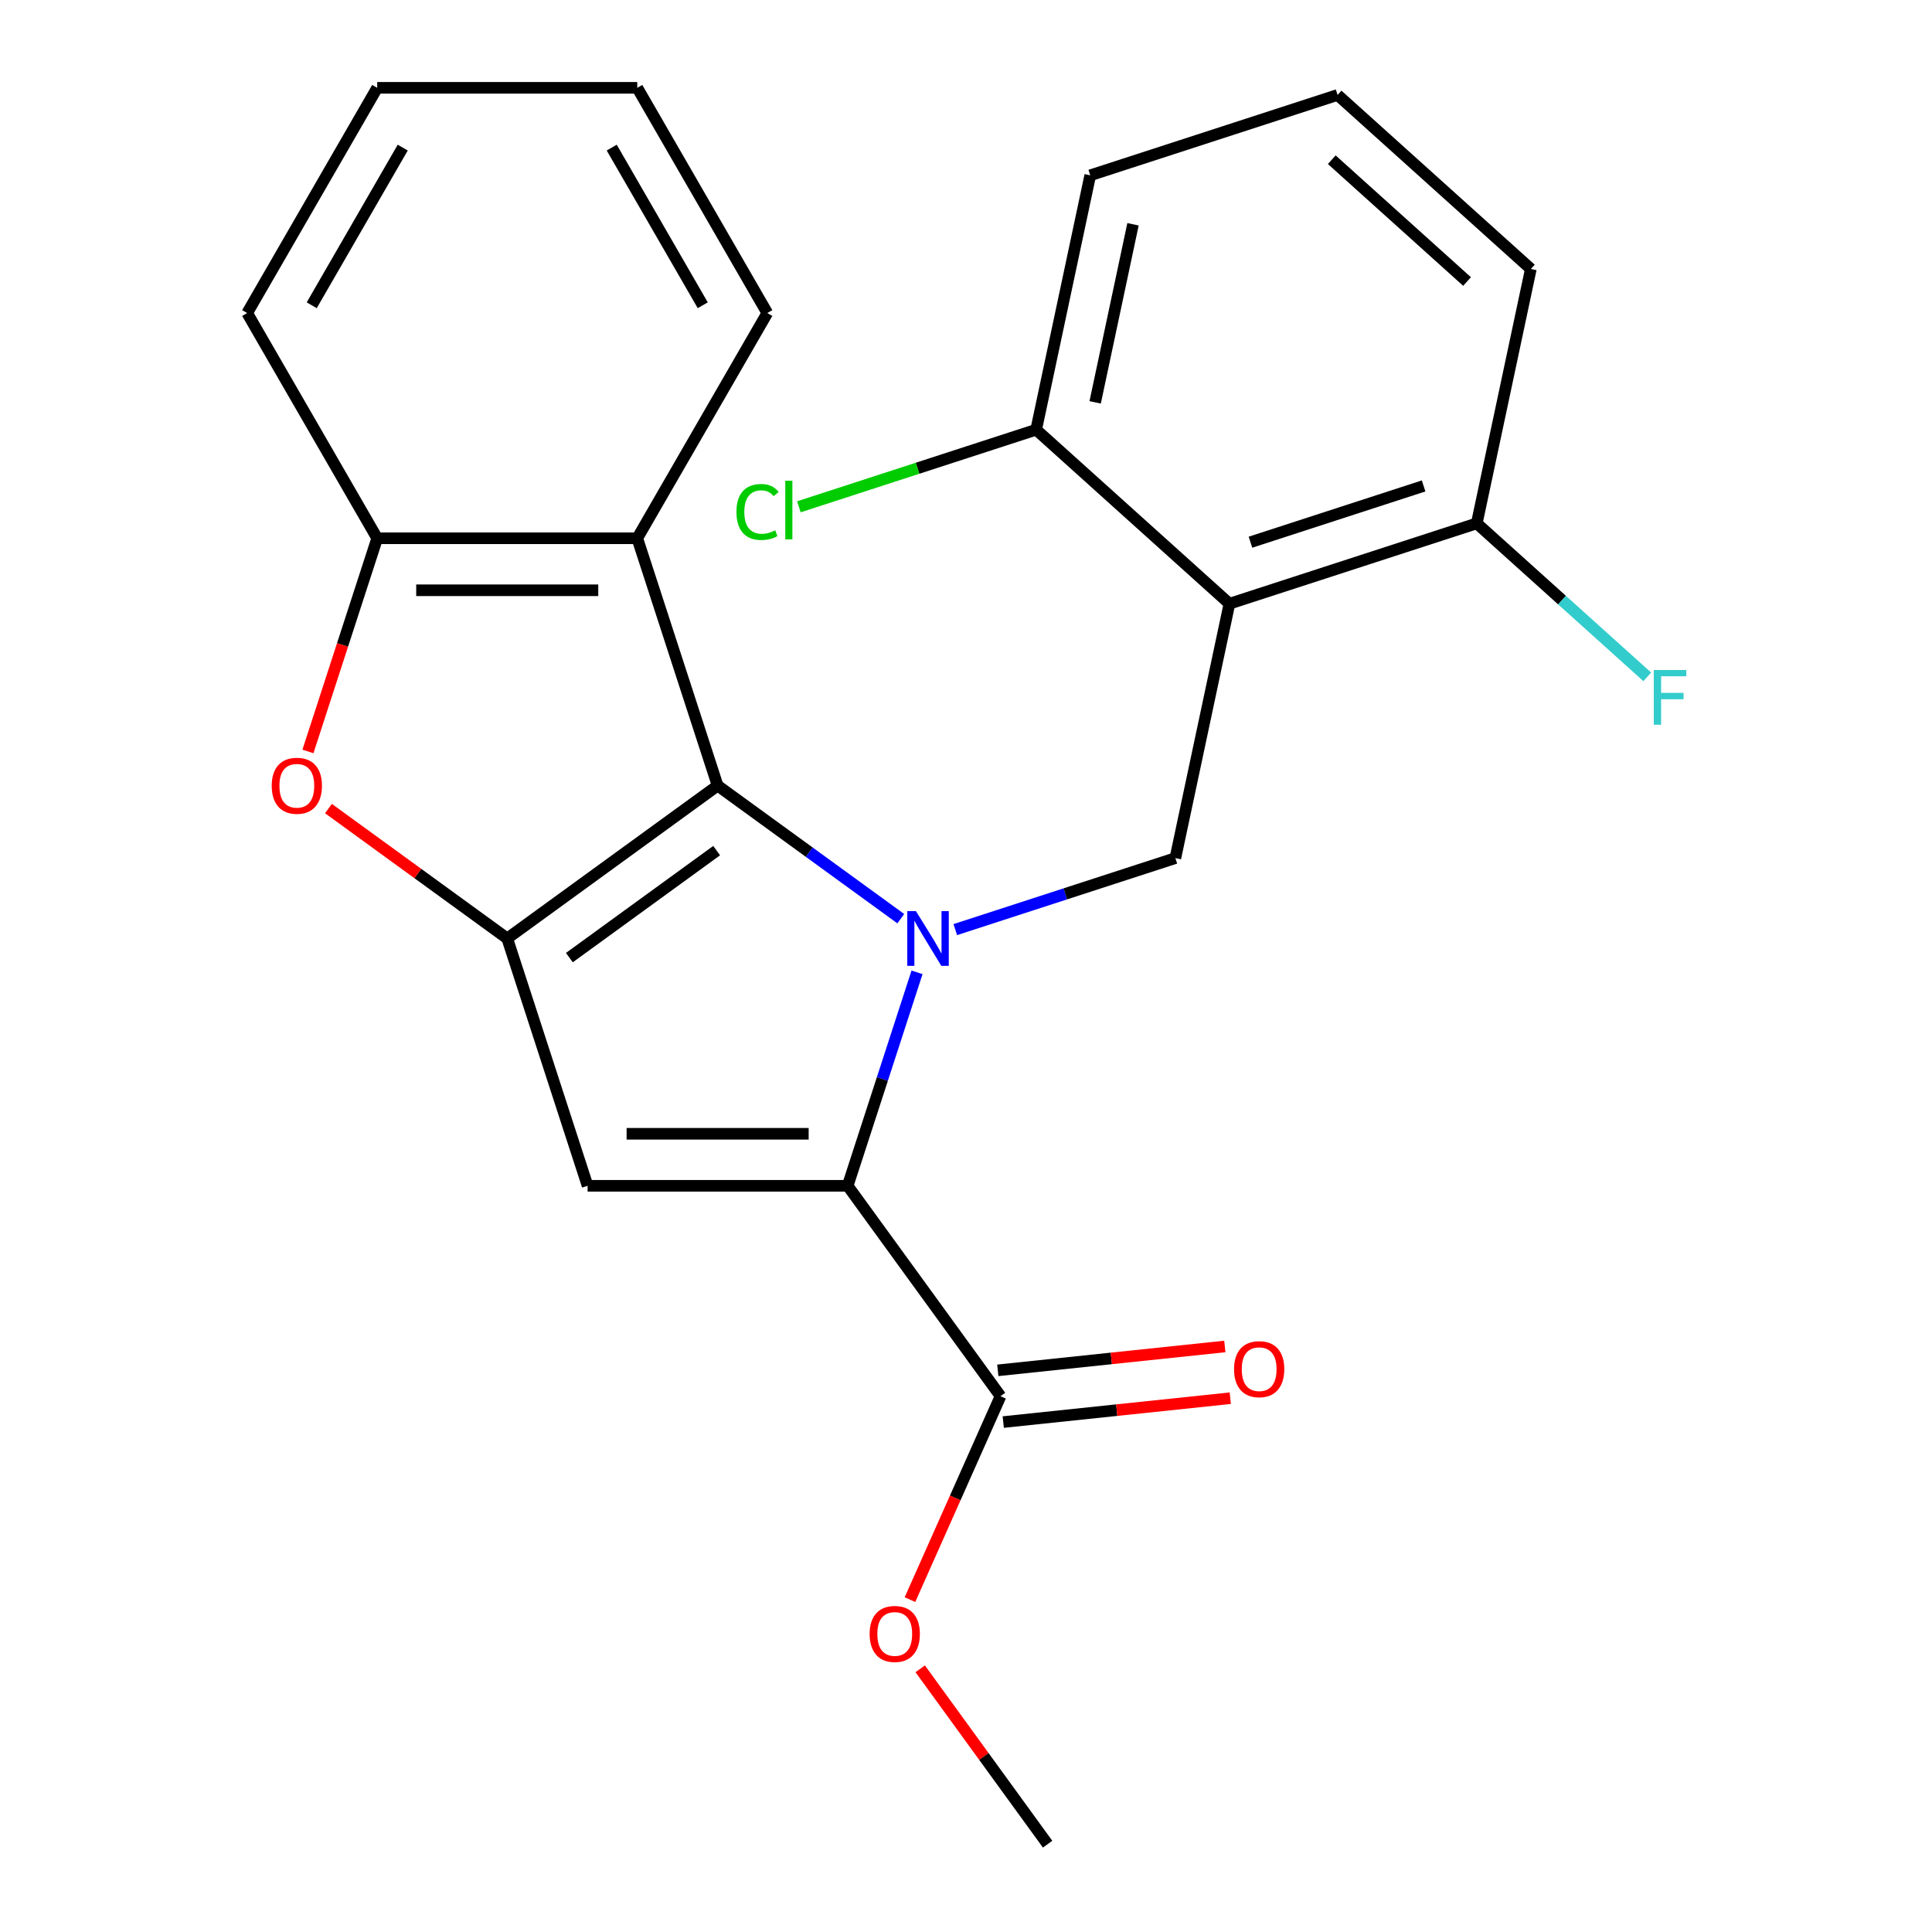 <?xml version='1.0' encoding='iso-8859-1'?>
<svg version='1.1' baseProfile='full'
              xmlns='http://www.w3.org/2000/svg'
                      xmlns:rdkit='http://www.rdkit.org/xml'
                      xmlns:xlink='http://www.w3.org/1999/xlink'
                  xml:space='preserve'
width='1000px' height='1000px' viewBox='0 0 1000 1000'>
<!-- END OF HEADER -->
<rect style='opacity:1.0;fill:#FFFFFF;stroke:none' width='1000' height='1000' x='0' y='0'> </rect>
<path class='bond-0' d='M 466.242,475.501 L 418.844,441.064' style='fill:none;fill-rule:evenodd;stroke:#0000FF;stroke-width:6px;stroke-linecap:butt;stroke-linejoin:miter;stroke-opacity:1' />
<path class='bond-0' d='M 418.844,441.064 L 371.445,406.627' style='fill:none;fill-rule:evenodd;stroke:#000000;stroke-width:6px;stroke-linecap:butt;stroke-linejoin:miter;stroke-opacity:1' />
<path class='bond-1' d='M 474.653,503.274 L 456.701,558.522' style='fill:none;fill-rule:evenodd;stroke:#0000FF;stroke-width:6px;stroke-linecap:butt;stroke-linejoin:miter;stroke-opacity:1' />
<path class='bond-1' d='M 456.701,558.522 L 438.75,613.77' style='fill:none;fill-rule:evenodd;stroke:#000000;stroke-width:6px;stroke-linecap:butt;stroke-linejoin:miter;stroke-opacity:1' />
<path class='bond-6' d='M 494.452,481.166 L 551.41,462.659' style='fill:none;fill-rule:evenodd;stroke:#0000FF;stroke-width:6px;stroke-linecap:butt;stroke-linejoin:miter;stroke-opacity:1' />
<path class='bond-6' d='M 551.41,462.659 L 608.368,444.152' style='fill:none;fill-rule:evenodd;stroke:#000000;stroke-width:6px;stroke-linecap:butt;stroke-linejoin:miter;stroke-opacity:1' />
<path class='bond-2' d='M 371.445,406.627 L 262.544,485.749' style='fill:none;fill-rule:evenodd;stroke:#000000;stroke-width:6px;stroke-linecap:butt;stroke-linejoin:miter;stroke-opacity:1' />
<path class='bond-2' d='M 370.934,440.276 L 294.703,495.661' style='fill:none;fill-rule:evenodd;stroke:#000000;stroke-width:6px;stroke-linecap:butt;stroke-linejoin:miter;stroke-opacity:1' />
<path class='bond-7' d='M 371.445,406.627 L 329.849,278.606' style='fill:none;fill-rule:evenodd;stroke:#000000;stroke-width:6px;stroke-linecap:butt;stroke-linejoin:miter;stroke-opacity:1' />
<path class='bond-3' d='M 438.75,613.77 L 304.14,613.77' style='fill:none;fill-rule:evenodd;stroke:#000000;stroke-width:6px;stroke-linecap:butt;stroke-linejoin:miter;stroke-opacity:1' />
<path class='bond-3' d='M 418.559,586.848 L 324.332,586.848' style='fill:none;fill-rule:evenodd;stroke:#000000;stroke-width:6px;stroke-linecap:butt;stroke-linejoin:miter;stroke-opacity:1' />
<path class='bond-9' d='M 438.75,613.77 L 517.872,722.672' style='fill:none;fill-rule:evenodd;stroke:#000000;stroke-width:6px;stroke-linecap:butt;stroke-linejoin:miter;stroke-opacity:1' />
<path class='bond-5' d='M 262.544,485.749 L 216.276,452.133' style='fill:none;fill-rule:evenodd;stroke:#000000;stroke-width:6px;stroke-linecap:butt;stroke-linejoin:miter;stroke-opacity:1' />
<path class='bond-5' d='M 216.276,452.133 L 170.007,418.517' style='fill:none;fill-rule:evenodd;stroke:#FF0000;stroke-width:6px;stroke-linecap:butt;stroke-linejoin:miter;stroke-opacity:1' />
<path class='bond-24' d='M 262.544,485.749 L 304.14,613.77' style='fill:none;fill-rule:evenodd;stroke:#000000;stroke-width:6px;stroke-linecap:butt;stroke-linejoin:miter;stroke-opacity:1' />
<path class='bond-4' d='M 636.355,312.484 L 608.368,444.152' style='fill:none;fill-rule:evenodd;stroke:#000000;stroke-width:6px;stroke-linecap:butt;stroke-linejoin:miter;stroke-opacity:1' />
<path class='bond-10' d='M 636.355,312.484 L 764.377,270.887' style='fill:none;fill-rule:evenodd;stroke:#000000;stroke-width:6px;stroke-linecap:butt;stroke-linejoin:miter;stroke-opacity:1' />
<path class='bond-10' d='M 647.239,280.64 L 736.854,251.522' style='fill:none;fill-rule:evenodd;stroke:#000000;stroke-width:6px;stroke-linecap:butt;stroke-linejoin:miter;stroke-opacity:1' />
<path class='bond-11' d='M 636.355,312.484 L 536.321,222.412' style='fill:none;fill-rule:evenodd;stroke:#000000;stroke-width:6px;stroke-linecap:butt;stroke-linejoin:miter;stroke-opacity:1' />
<path class='bond-25' d='M 159.388,388.942 L 177.314,333.774' style='fill:none;fill-rule:evenodd;stroke:#FF0000;stroke-width:6px;stroke-linecap:butt;stroke-linejoin:miter;stroke-opacity:1' />
<path class='bond-25' d='M 177.314,333.774 L 195.239,278.606' style='fill:none;fill-rule:evenodd;stroke:#000000;stroke-width:6px;stroke-linecap:butt;stroke-linejoin:miter;stroke-opacity:1' />
<path class='bond-8' d='M 329.849,278.606 L 195.239,278.606' style='fill:none;fill-rule:evenodd;stroke:#000000;stroke-width:6px;stroke-linecap:butt;stroke-linejoin:miter;stroke-opacity:1' />
<path class='bond-8' d='M 309.657,305.527 L 215.43,305.527' style='fill:none;fill-rule:evenodd;stroke:#000000;stroke-width:6px;stroke-linecap:butt;stroke-linejoin:miter;stroke-opacity:1' />
<path class='bond-16' d='M 329.849,278.606 L 397.154,162.03' style='fill:none;fill-rule:evenodd;stroke:#000000;stroke-width:6px;stroke-linecap:butt;stroke-linejoin:miter;stroke-opacity:1' />
<path class='bond-17' d='M 195.239,278.606 L 127.934,162.03' style='fill:none;fill-rule:evenodd;stroke:#000000;stroke-width:6px;stroke-linecap:butt;stroke-linejoin:miter;stroke-opacity:1' />
<path class='bond-12' d='M 519.279,736.059 L 578.033,729.884' style='fill:none;fill-rule:evenodd;stroke:#000000;stroke-width:6px;stroke-linecap:butt;stroke-linejoin:miter;stroke-opacity:1' />
<path class='bond-12' d='M 578.033,729.884 L 636.786,723.708' style='fill:none;fill-rule:evenodd;stroke:#FF0000;stroke-width:6px;stroke-linecap:butt;stroke-linejoin:miter;stroke-opacity:1' />
<path class='bond-12' d='M 516.465,709.284 L 575.218,703.109' style='fill:none;fill-rule:evenodd;stroke:#000000;stroke-width:6px;stroke-linecap:butt;stroke-linejoin:miter;stroke-opacity:1' />
<path class='bond-12' d='M 575.218,703.109 L 633.972,696.934' style='fill:none;fill-rule:evenodd;stroke:#FF0000;stroke-width:6px;stroke-linecap:butt;stroke-linejoin:miter;stroke-opacity:1' />
<path class='bond-13' d='M 517.872,722.672 L 494.434,775.315' style='fill:none;fill-rule:evenodd;stroke:#000000;stroke-width:6px;stroke-linecap:butt;stroke-linejoin:miter;stroke-opacity:1' />
<path class='bond-13' d='M 494.434,775.315 L 470.995,827.959' style='fill:none;fill-rule:evenodd;stroke:#FF0000;stroke-width:6px;stroke-linecap:butt;stroke-linejoin:miter;stroke-opacity:1' />
<path class='bond-14' d='M 764.377,270.887 L 808.502,310.617' style='fill:none;fill-rule:evenodd;stroke:#000000;stroke-width:6px;stroke-linecap:butt;stroke-linejoin:miter;stroke-opacity:1' />
<path class='bond-14' d='M 808.502,310.617 L 852.626,350.347' style='fill:none;fill-rule:evenodd;stroke:#33CCCC;stroke-width:6px;stroke-linecap:butt;stroke-linejoin:miter;stroke-opacity:1' />
<path class='bond-20' d='M 764.377,270.887 L 792.364,139.219' style='fill:none;fill-rule:evenodd;stroke:#000000;stroke-width:6px;stroke-linecap:butt;stroke-linejoin:miter;stroke-opacity:1' />
<path class='bond-15' d='M 536.321,222.412 L 474.913,242.365' style='fill:none;fill-rule:evenodd;stroke:#000000;stroke-width:6px;stroke-linecap:butt;stroke-linejoin:miter;stroke-opacity:1' />
<path class='bond-15' d='M 474.913,242.365 L 413.505,262.318' style='fill:none;fill-rule:evenodd;stroke:#00CC00;stroke-width:6px;stroke-linecap:butt;stroke-linejoin:miter;stroke-opacity:1' />
<path class='bond-19' d='M 536.321,222.412 L 564.308,90.744' style='fill:none;fill-rule:evenodd;stroke:#000000;stroke-width:6px;stroke-linecap:butt;stroke-linejoin:miter;stroke-opacity:1' />
<path class='bond-19' d='M 566.853,208.259 L 586.443,116.092' style='fill:none;fill-rule:evenodd;stroke:#000000;stroke-width:6px;stroke-linecap:butt;stroke-linejoin:miter;stroke-opacity:1' />
<path class='bond-21' d='M 476.29,863.769 L 509.266,909.157' style='fill:none;fill-rule:evenodd;stroke:#FF0000;stroke-width:6px;stroke-linecap:butt;stroke-linejoin:miter;stroke-opacity:1' />
<path class='bond-21' d='M 509.266,909.157 L 542.243,954.545' style='fill:none;fill-rule:evenodd;stroke:#000000;stroke-width:6px;stroke-linecap:butt;stroke-linejoin:miter;stroke-opacity:1' />
<path class='bond-22' d='M 397.154,162.03 L 329.849,45.455' style='fill:none;fill-rule:evenodd;stroke:#000000;stroke-width:6px;stroke-linecap:butt;stroke-linejoin:miter;stroke-opacity:1' />
<path class='bond-22' d='M 363.743,158.005 L 316.629,76.402' style='fill:none;fill-rule:evenodd;stroke:#000000;stroke-width:6px;stroke-linecap:butt;stroke-linejoin:miter;stroke-opacity:1' />
<path class='bond-27' d='M 127.934,162.03 L 195.239,45.455' style='fill:none;fill-rule:evenodd;stroke:#000000;stroke-width:6px;stroke-linecap:butt;stroke-linejoin:miter;stroke-opacity:1' />
<path class='bond-27' d='M 161.345,158.005 L 208.458,76.402' style='fill:none;fill-rule:evenodd;stroke:#000000;stroke-width:6px;stroke-linecap:butt;stroke-linejoin:miter;stroke-opacity:1' />
<path class='bond-18' d='M 692.329,49.147 L 564.308,90.744' style='fill:none;fill-rule:evenodd;stroke:#000000;stroke-width:6px;stroke-linecap:butt;stroke-linejoin:miter;stroke-opacity:1' />
<path class='bond-26' d='M 692.329,49.147 L 792.364,139.219' style='fill:none;fill-rule:evenodd;stroke:#000000;stroke-width:6px;stroke-linecap:butt;stroke-linejoin:miter;stroke-opacity:1' />
<path class='bond-26' d='M 689.32,82.665 L 759.344,145.715' style='fill:none;fill-rule:evenodd;stroke:#000000;stroke-width:6px;stroke-linecap:butt;stroke-linejoin:miter;stroke-opacity:1' />
<path class='bond-23' d='M 329.849,45.455 L 195.239,45.455' style='fill:none;fill-rule:evenodd;stroke:#000000;stroke-width:6px;stroke-linecap:butt;stroke-linejoin:miter;stroke-opacity:1' />
<path  class='atom-0' d='M 474.087 471.589
L 483.367 486.589
Q 484.287 488.069, 485.767 490.749
Q 487.247 493.429, 487.327 493.589
L 487.327 471.589
L 491.087 471.589
L 491.087 499.909
L 487.207 499.909
L 477.247 483.509
Q 476.087 481.589, 474.847 479.389
Q 473.647 477.189, 473.287 476.509
L 473.287 499.909
L 469.607 499.909
L 469.607 471.589
L 474.087 471.589
' fill='#0000FF'/>
<path  class='atom-6' d='M 140.642 406.707
Q 140.642 399.907, 144.002 396.107
Q 147.362 392.307, 153.642 392.307
Q 159.922 392.307, 163.282 396.107
Q 166.642 399.907, 166.642 406.707
Q 166.642 413.587, 163.242 417.507
Q 159.842 421.387, 153.642 421.387
Q 147.402 421.387, 144.002 417.507
Q 140.642 413.627, 140.642 406.707
M 153.642 418.187
Q 157.962 418.187, 160.282 415.307
Q 162.642 412.387, 162.642 406.707
Q 162.642 401.147, 160.282 398.347
Q 157.962 395.507, 153.642 395.507
Q 149.322 395.507, 146.962 398.307
Q 144.642 401.107, 144.642 406.707
Q 144.642 412.427, 146.962 415.307
Q 149.322 418.187, 153.642 418.187
' fill='#FF0000'/>
<path  class='atom-13' d='M 638.744 708.681
Q 638.744 701.881, 642.104 698.081
Q 645.464 694.281, 651.744 694.281
Q 658.024 694.281, 661.384 698.081
Q 664.744 701.881, 664.744 708.681
Q 664.744 715.561, 661.344 719.481
Q 657.944 723.361, 651.744 723.361
Q 645.504 723.361, 642.104 719.481
Q 638.744 715.601, 638.744 708.681
M 651.744 720.161
Q 656.064 720.161, 658.384 717.281
Q 660.744 714.361, 660.744 708.681
Q 660.744 703.121, 658.384 700.321
Q 656.064 697.481, 651.744 697.481
Q 647.424 697.481, 645.064 700.281
Q 642.744 703.081, 642.744 708.681
Q 642.744 714.401, 645.064 717.281
Q 647.424 720.161, 651.744 720.161
' fill='#FF0000'/>
<path  class='atom-14' d='M 450.121 845.724
Q 450.121 838.924, 453.481 835.124
Q 456.841 831.324, 463.121 831.324
Q 469.401 831.324, 472.761 835.124
Q 476.121 838.924, 476.121 845.724
Q 476.121 852.604, 472.721 856.524
Q 469.321 860.404, 463.121 860.404
Q 456.881 860.404, 453.481 856.524
Q 450.121 852.644, 450.121 845.724
M 463.121 857.204
Q 467.441 857.204, 469.761 854.324
Q 472.121 851.404, 472.121 845.724
Q 472.121 840.164, 469.761 837.364
Q 467.441 834.524, 463.121 834.524
Q 458.801 834.524, 456.441 837.324
Q 454.121 840.124, 454.121 845.724
Q 454.121 851.444, 456.441 854.324
Q 458.801 857.204, 463.121 857.204
' fill='#FF0000'/>
<path  class='atom-15' d='M 855.991 346.799
L 872.831 346.799
L 872.831 350.039
L 859.791 350.039
L 859.791 358.639
L 871.391 358.639
L 871.391 361.919
L 859.791 361.919
L 859.791 375.119
L 855.991 375.119
L 855.991 346.799
' fill='#33CCCC'/>
<path  class='atom-16' d='M 381.179 264.989
Q 381.179 257.949, 384.459 254.269
Q 387.779 250.549, 394.059 250.549
Q 399.899 250.549, 403.019 254.669
L 400.379 256.829
Q 398.099 253.829, 394.059 253.829
Q 389.779 253.829, 387.499 256.709
Q 385.259 259.549, 385.259 264.989
Q 385.259 270.589, 387.579 273.469
Q 389.939 276.349, 394.499 276.349
Q 397.619 276.349, 401.259 274.469
L 402.379 277.469
Q 400.899 278.429, 398.659 278.989
Q 396.419 279.549, 393.939 279.549
Q 387.779 279.549, 384.459 275.789
Q 381.179 272.029, 381.179 264.989
' fill='#00CC00'/>
<path  class='atom-16' d='M 406.459 248.829
L 410.139 248.829
L 410.139 279.189
L 406.459 279.189
L 406.459 248.829
' fill='#00CC00'/>
</svg>
